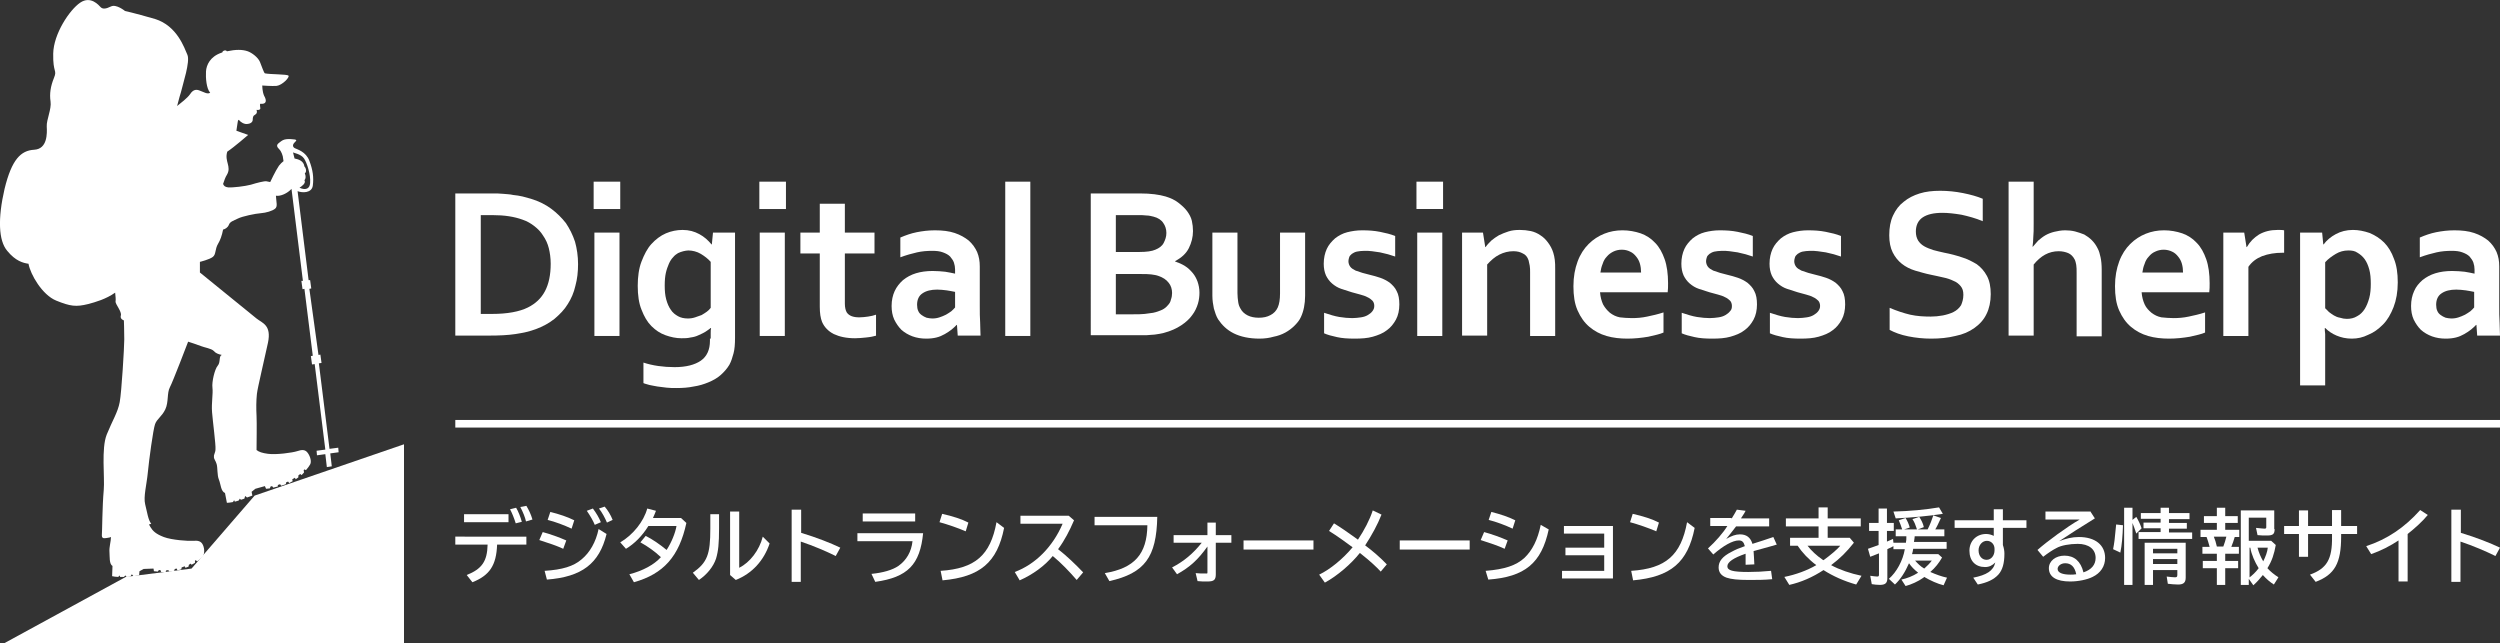 <?xml version="1.0" encoding="utf-8"?>
<!-- Generator: Adobe Illustrator 22.0.0, SVG Export Plug-In . SVG Version: 6.00 Build 0)  -->
<svg version="1.1" id="レイヤー_1" xmlns="http://www.w3.org/2000/svg" xmlns:xlink="http://www.w3.org/1999/xlink" x="0px"
	 y="0px" viewBox="0 0 657.8 169.2" style="enable-background:new 0 0 657.8 169.2;" xml:space="preserve">
<rect x="0" y="0" width="657.8" height="169.2" fill="#333333" stroke="none"/>
<style type="text/css">
	.st0{fill:#FFFFFF;}
	.st1{display:none;fill:none;stroke:#000000;stroke-width:0.25;stroke-miterlimit:10;}
</style>
<g>
	<g>
		<g>
			<path class="st0" d="M119.8,88.4V50.9h9.9c0.9,0,1.8,0,2.7,0.1c0.9,0.1,1.8,0.1,2.6,0.3c0.9,0.1,1.7,0.2,2.5,0.4
				c0.8,0.2,1.5,0.4,2.2,0.6c2,0.6,3.8,1.5,5.3,2.6c1.5,1.1,2.8,2.4,3.9,3.8c1,1.5,1.8,3.1,2.4,4.9c0.5,1.8,0.8,3.8,0.8,5.9
				c0,2-0.2,3.9-0.7,5.7c-0.4,1.8-1.1,3.4-2,4.8c-0.9,1.5-2.1,2.7-3.5,3.9c-1.4,1.1-3,2-4.9,2.7c-1.6,0.6-3.4,1-5.4,1.3
				c-2,0.3-4.3,0.4-6.8,0.4H119.8z M129.5,82.6c4,0,7.2-0.6,9.4-1.7c2-1,3.5-2.4,4.5-4.3c1-1.9,1.5-4.3,1.5-7.2
				c0-1.5-0.2-2.9-0.5-4.1c-0.3-1.2-0.8-2.3-1.5-3.3c-0.6-1-1.4-1.8-2.3-2.5c-0.9-0.7-1.9-1.3-3.1-1.7c-1.1-0.4-2.3-0.7-3.6-0.9
				c-1.3-0.2-2.8-0.3-4.4-0.3h-3v26H129.5z"/>
			<path class="st0" d="M156.2,47.8h7V55h-7V47.8z M156.4,61.2h6.6v27.2h-6.6V61.2z"/>
			<path class="st0" d="M187,89.1c0-0.4,0-0.8,0-1.4c0-0.6,0-1,0.1-1.4H187c-0.4,0.3-0.9,0.7-1.4,1c-0.5,0.3-1.1,0.6-1.8,0.9
				c-0.6,0.3-1.3,0.5-2.1,0.6c-0.8,0.2-1.6,0.2-2.4,0.2c-1.4,0-2.8-0.3-4.2-0.8c-1.4-0.5-2.6-1.3-3.7-2.4c-1.1-1.1-1.9-2.5-2.6-4.3
				c-0.7-1.7-1-3.8-1-6.3c0-2.4,0.3-4.6,1-6.4c0.7-1.8,1.5-3.4,2.6-4.6c1.1-1.2,2.4-2.2,3.8-2.8c1.4-0.6,2.9-0.9,4.4-0.9
				c1.7,0,3.1,0.4,4.4,1.1c1.3,0.7,2.3,1.6,3.2,2.7h0.1l0.3-3.1h5.8v27.7c0,1.6-0.1,3-0.4,4.1c-0.3,1.1-0.6,2.1-1.1,3
				c-0.6,1-1.4,1.9-2.3,2.7c-0.9,0.8-2,1.4-3.2,1.9c-1.2,0.5-2.5,0.9-3.9,1.1c-1.4,0.3-2.9,0.4-4.5,0.4c-0.9,0-1.8,0-2.6-0.1
				c-0.9-0.1-1.7-0.2-2.4-0.3c-0.8-0.1-1.4-0.3-2.1-0.4c-0.6-0.2-1.2-0.3-1.6-0.5v-5.4c1.2,0.4,2.5,0.7,3.9,0.9
				c1.4,0.2,2.8,0.3,4.3,0.3c3,0,5.3-0.6,6.9-1.7c1.6-1.1,2.4-2.9,2.4-5.2V89.1z M181,83.8c0.7,0,1.3-0.1,1.9-0.3
				c0.6-0.2,1.1-0.4,1.7-0.6c0.5-0.3,1-0.6,1.4-0.9c0.4-0.3,0.7-0.6,1-1V68.9c-0.7-0.8-1.6-1.5-2.6-2.1c-1-0.6-2.2-0.9-3.3-0.9
				c-0.4,0-0.8,0.1-1.3,0.2c-0.5,0.1-0.9,0.3-1.4,0.5c-0.5,0.3-0.9,0.6-1.3,1.1c-0.4,0.4-0.8,1-1.1,1.7c-0.3,0.7-0.6,1.5-0.8,2.4
				c-0.2,0.9-0.3,2-0.3,3.3c0,1.4,0.1,2.6,0.4,3.7c0.3,1.1,0.7,2,1.2,2.7c0.5,0.8,1.2,1.3,1.9,1.7C179.1,83.6,180,83.8,181,83.8z"/>
			<path class="st0" d="M199.8,47.8h7V55h-7V47.8z M199.9,61.2h6.6v27.2h-6.6V61.2z"/>
			<path class="st0" d="M230.6,88.3c-0.7,0.2-1.6,0.4-2.7,0.5c-1,0.1-2,0.2-2.9,0.2c-2.3,0-4.1-0.4-5.6-1.1
				c-1.4-0.7-2.5-1.8-3.1-3.2c-0.4-1-0.6-2.3-0.6-4V66.7h-5.1v-5.5h5.1v-7.6h6.6v7.6h7.8v5.5h-7.8v13.2c0,1,0.2,1.8,0.5,2.3
				c0.6,0.9,1.7,1.3,3.3,1.3c0.8,0,1.5-0.1,2.3-0.2c0.8-0.1,1.5-0.3,2.1-0.5V88.3z"/>
			<path class="st0" d="M251.8,85.5h-0.1c-0.4,0.4-0.8,0.8-1.3,1.2c-0.5,0.4-1.1,0.8-1.8,1.2c-0.7,0.4-1.4,0.7-2.2,0.9
				c-0.8,0.2-1.7,0.3-2.7,0.3c-1.3,0-2.5-0.2-3.6-0.6c-1.1-0.4-2.1-1-2.9-1.7c-0.8-0.8-1.4-1.7-1.9-2.7c-0.5-1.1-0.7-2.3-0.7-3.6
				c0-1.5,0.3-2.8,0.8-3.9s1.3-2.1,2.2-2.9c1-0.8,2.1-1.4,3.4-1.8c1.3-0.4,2.8-0.6,4.4-0.6c1.2,0,2.3,0.1,3.3,0.2
				c1,0.2,1.9,0.3,2.6,0.5v-1.1c0-0.6-0.1-1.2-0.3-1.8c-0.2-0.6-0.6-1.1-1-1.6c-0.5-0.5-1.1-0.8-1.9-1.1c-0.8-0.3-1.7-0.4-2.8-0.4
				c-1.3,0-2.7,0.1-4,0.4c-1.3,0.3-2.8,0.7-4.4,1.3v-5.2c1.4-0.6,2.8-1.1,4.3-1.4c1.5-0.3,3.1-0.5,4.8-0.5c2,0,3.7,0.2,5.2,0.7
				c1.5,0.5,2.7,1.2,3.7,2c1,0.9,1.7,1.9,2.2,3c0.5,1.2,0.7,2.4,0.7,3.8v10.2c0,1.8,0,3.3,0.1,4.6c0,1.3,0.1,2.4,0.1,3.4h-6
				L251.8,85.5z M251.3,76.8c-0.6-0.1-1.4-0.3-2.2-0.4c-0.8-0.1-1.7-0.2-2.5-0.2c-1.6,0-2.9,0.3-3.9,1c-0.9,0.6-1.4,1.6-1.4,3
				c0,0.6,0.1,1.2,0.3,1.6c0.2,0.5,0.5,0.8,0.9,1.1c0.4,0.3,0.8,0.5,1.3,0.7c0.5,0.1,1,0.2,1.5,0.2c0.7,0,1.3-0.1,1.9-0.3
				c0.6-0.2,1.1-0.4,1.7-0.7c0.5-0.3,1-0.6,1.4-0.9c0.4-0.3,0.7-0.7,1-1V76.8z"/>
			<path class="st0" d="M264.5,88.4V47.8h6.6v40.6H264.5z"/>
			<path class="st0" d="M313.9,60.8c0,1.6-0.4,3.1-1.1,4.5c-0.7,1.4-1.9,2.5-3.6,3.4v0.1c0.9,0.3,1.8,0.7,2.6,1.2
				c0.8,0.5,1.4,1.1,2,1.8c0.6,0.7,1,1.5,1.3,2.3c0.3,0.9,0.5,1.8,0.5,2.9c0,0.9-0.1,1.9-0.4,2.9s-0.8,2.1-1.5,3
				c-0.7,1-1.7,1.9-2.9,2.7c-1.2,0.8-2.7,1.5-4.6,2c-0.5,0.1-1,0.2-1.5,0.3c-0.6,0.1-1.2,0.2-1.8,0.2c-0.7,0.1-1.4,0.1-2.2,0.1
				c-0.8,0-1.7,0-2.8,0h-10.9V50.9h13c2.8,0,5,0.3,6.7,0.8c1.3,0.4,2.4,0.9,3.3,1.6c0.9,0.7,1.7,1.4,2.3,2.2
				c0.6,0.8,1.1,1.7,1.3,2.6C313.8,59,313.9,59.9,313.9,60.8z M299.8,66.3c1.9,0,3.3-0.2,4.2-0.6c1-0.4,1.8-1,2.2-1.8
				c0.4-0.8,0.7-1.6,0.7-2.6c0-1-0.3-1.9-0.8-2.6c-0.5-0.8-1.4-1.4-2.6-1.7c-0.5-0.1-1.1-0.3-1.8-0.3c-0.7-0.1-1.5-0.1-2.5-0.1h-5.6
				v9.7H299.8z M293.6,72.1v10.6h4.5c1.2,0,2.2,0,3.1-0.1c0.9-0.1,1.6-0.2,2.2-0.3c1-0.2,1.7-0.5,2.4-0.8c0.6-0.3,1.1-0.7,1.5-1.2
				c0.4-0.4,0.7-0.9,0.8-1.5c0.2-0.5,0.3-1.1,0.3-1.7c0-1-0.3-2-0.9-2.7c-0.6-0.8-1.5-1.4-2.7-1.8c-0.5-0.2-1.2-0.3-1.9-0.4
				c-0.7-0.1-1.7-0.1-2.8-0.1H293.6z"/>
			<path class="st0" d="M331.4,89.1c-2.7,0-5-0.5-6.8-1.4c-1.8-0.9-3.1-2.2-4.1-3.7c-0.5-0.8-0.8-1.8-1.1-2.8
				c-0.2-1-0.4-2.1-0.4-3.4V61.2h6.6v15.9c0,0.9,0.1,1.7,0.2,2.4c0.1,0.7,0.3,1.2,0.6,1.7c0.4,0.8,1.1,1.4,1.9,1.8
				c0.8,0.4,1.8,0.6,2.9,0.6c1.2,0,2.2-0.2,3.1-0.7c0.8-0.4,1.5-1.1,1.9-2c0.4-0.9,0.6-2.1,0.6-3.7v-16h6.6v16.6
				c0,2.2-0.4,4.1-1.1,5.6c-0.4,0.9-1,1.6-1.7,2.3c-0.7,0.7-1.5,1.3-2.4,1.8c-0.9,0.5-2,0.9-3.1,1.1
				C334.1,88.9,332.8,89.1,331.4,89.1z"/>
			<path class="st0" d="M361.6,80.5c0-0.6-0.2-1.1-0.5-1.4s-0.8-0.7-1.3-0.9c-0.5-0.3-1.2-0.5-1.9-0.7c-0.7-0.2-1.4-0.4-2.2-0.6
				c-1-0.3-1.9-0.6-2.8-0.9c-0.9-0.3-1.7-0.8-2.4-1.4c-0.7-0.6-1.2-1.3-1.6-2.1c-0.4-0.9-0.6-1.9-0.6-3.1c0-1.5,0.3-2.8,0.8-3.9
				c0.5-1.1,1.3-2,2.2-2.8c0.9-0.7,2-1.3,3.2-1.6s2.5-0.5,3.9-0.5c1.7,0,3.2,0.1,4.7,0.4c1.5,0.3,2.8,0.6,4,1.1v5.4
				c-0.6-0.2-1.3-0.4-1.9-0.6c-0.7-0.2-1.4-0.3-2.1-0.5c-0.7-0.1-1.4-0.2-2.1-0.3c-0.7-0.1-1.3-0.1-2-0.1c-0.8,0-1.4,0.1-2,0.2
				c-0.5,0.1-1,0.4-1.3,0.6c-0.3,0.3-0.6,0.5-0.7,0.9c-0.1,0.3-0.2,0.7-0.2,1c0,0.6,0.2,1.1,0.5,1.5c0.3,0.4,0.8,0.7,1.4,1
				c0.6,0.2,1.2,0.4,1.8,0.6c0.6,0.2,1.3,0.3,1.9,0.5c0.9,0.2,1.9,0.5,2.8,0.8c0.9,0.3,1.8,0.8,2.5,1.3c0.7,0.6,1.4,1.3,1.8,2.2
				c0.5,0.9,0.7,2.1,0.7,3.5c0,1.5-0.3,2.9-0.9,4c-0.6,1.1-1.4,2.1-2.4,2.8c-1,0.8-2.3,1.3-3.7,1.7c-1.4,0.4-3,0.5-4.8,0.5
				c-1.7,0-3.3-0.1-4.6-0.4c-1.4-0.3-2.5-0.6-3.4-1v-5.4c1.5,0.5,2.8,0.9,4,1.1c1.2,0.2,2.4,0.3,3.4,0.3c0.8,0,1.6-0.1,2.3-0.2
				c0.7-0.1,1.3-0.3,1.8-0.6c0.5-0.3,0.9-0.6,1.2-1C361.4,81.5,361.6,81.1,361.6,80.5z"/>
			<path class="st0" d="M372.7,47.8h7V55h-7V47.8z M372.9,61.2h6.6v27.2h-6.6V61.2z"/>
			<path class="st0" d="M390.8,65h0.1c0.4-0.6,0.9-1.1,1.5-1.7c0.6-0.5,1.3-1,2-1.4c0.8-0.4,1.6-0.7,2.5-1c0.9-0.3,1.9-0.4,3-0.4
				c1,0,1.9,0.1,2.9,0.3c0.9,0.2,1.8,0.6,2.5,1.1c0.8,0.5,1.4,1.1,2,1.9c0.6,0.8,1.1,1.7,1.4,2.7c0.2,0.6,0.3,1.2,0.4,1.9
				c0.1,0.7,0.1,1.5,0.1,2.4v17.6h-6.6V71.8c0-0.7,0-1.4-0.1-1.9c-0.1-0.5-0.2-1-0.3-1.4c-0.3-0.9-0.8-1.5-1.5-1.8
				c-0.7-0.4-1.5-0.6-2.5-0.6c-1.3,0-2.5,0.3-3.7,0.9c-1.2,0.6-2.2,1.5-3.2,2.6v18.7h-6.6V61.2h5.5L390.8,65z"/>
			<path class="st0" d="M429.4,83.7c1.3,0,2.6-0.1,4-0.4c1.4-0.3,2.8-0.6,4.3-1.1v5.3c-0.9,0.4-2.2,0.7-4,1.1
				c-1.8,0.3-3.6,0.5-5.5,0.5c-1.9,0-3.8-0.2-5.5-0.7c-1.7-0.5-3.2-1.3-4.5-2.4c-1.3-1.1-2.3-2.5-3.1-4.3c-0.8-1.8-1.1-3.9-1.1-6.4
				c0-2.5,0.4-4.6,1.1-6.5c0.7-1.9,1.7-3.4,2.9-4.6c1.2-1.2,2.6-2.1,4.1-2.7s3.1-0.9,4.8-0.9c1.7,0,3.3,0.3,4.8,0.8
				c1.4,0.5,2.7,1.3,3.8,2.5c1.1,1.1,1.9,2.6,2.5,4.3s0.9,3.9,0.9,6.3c0,0.9,0,1.7-0.1,2.4h-17.8c0.1,1.3,0.4,2.3,0.8,3.2
				c0.5,0.9,1.1,1.6,1.8,2.2c0.8,0.6,1.6,1,2.6,1.2C427.1,83.6,428.2,83.7,429.4,83.7z M426.7,65.7c-0.8,0-1.6,0.2-2.2,0.5
				s-1.2,0.7-1.7,1.3c-0.5,0.5-0.9,1.2-1.1,1.9c-0.3,0.7-0.5,1.5-0.6,2.3h10.7c0-0.8-0.1-1.6-0.3-2.3c-0.2-0.7-0.5-1.3-1-1.9
				c-0.4-0.5-0.9-1-1.6-1.3C428.3,65.9,427.6,65.7,426.7,65.7z"/>
			<path class="st0" d="M455.7,80.5c0-0.6-0.2-1.1-0.5-1.4s-0.8-0.7-1.3-0.9c-0.5-0.3-1.2-0.5-1.9-0.7c-0.7-0.2-1.4-0.4-2.2-0.6
				c-1-0.3-1.9-0.6-2.8-0.9c-0.9-0.3-1.7-0.8-2.4-1.4c-0.7-0.6-1.2-1.3-1.6-2.1c-0.4-0.9-0.6-1.9-0.6-3.1c0-1.5,0.3-2.8,0.8-3.9
				c0.5-1.1,1.3-2,2.2-2.8c0.9-0.7,2-1.3,3.2-1.6s2.5-0.5,3.9-0.5c1.7,0,3.2,0.1,4.7,0.4c1.5,0.3,2.8,0.6,4,1.1v5.4
				c-0.6-0.2-1.3-0.4-1.9-0.6c-0.7-0.2-1.4-0.3-2.1-0.5c-0.7-0.1-1.4-0.2-2.1-0.3c-0.7-0.1-1.3-0.1-2-0.1c-0.8,0-1.4,0.1-2,0.2
				c-0.5,0.1-1,0.4-1.3,0.6c-0.3,0.3-0.6,0.5-0.7,0.9c-0.1,0.3-0.2,0.7-0.2,1c0,0.6,0.2,1.1,0.5,1.5c0.3,0.4,0.8,0.7,1.4,1
				c0.6,0.2,1.2,0.4,1.8,0.6c0.6,0.2,1.3,0.3,1.9,0.5c0.9,0.2,1.9,0.5,2.8,0.8c0.9,0.3,1.8,0.8,2.5,1.3c0.7,0.6,1.4,1.3,1.8,2.2
				c0.5,0.9,0.7,2.1,0.7,3.5c0,1.5-0.3,2.9-0.9,4c-0.6,1.1-1.4,2.1-2.4,2.8c-1,0.8-2.3,1.3-3.7,1.7c-1.4,0.4-3,0.5-4.8,0.5
				c-1.7,0-3.3-0.1-4.6-0.4c-1.4-0.3-2.5-0.6-3.4-1v-5.4c1.5,0.5,2.8,0.9,4,1.1c1.2,0.2,2.4,0.3,3.4,0.3c0.8,0,1.6-0.1,2.3-0.2
				c0.7-0.1,1.3-0.3,1.8-0.6c0.5-0.3,0.9-0.6,1.2-1C455.6,81.5,455.7,81.1,455.7,80.5z"/>
			<path class="st0" d="M478.9,80.5c0-0.6-0.2-1.1-0.5-1.4s-0.8-0.7-1.3-0.9c-0.5-0.3-1.2-0.5-1.9-0.7c-0.7-0.2-1.4-0.4-2.2-0.6
				c-1-0.3-1.9-0.6-2.8-0.9c-0.9-0.3-1.7-0.8-2.4-1.4c-0.7-0.6-1.2-1.3-1.6-2.1c-0.4-0.9-0.6-1.9-0.6-3.1c0-1.5,0.3-2.8,0.8-3.9
				c0.5-1.1,1.3-2,2.2-2.8c0.9-0.7,2-1.3,3.2-1.6s2.5-0.5,3.9-0.5c1.7,0,3.2,0.1,4.7,0.4c1.5,0.3,2.8,0.6,4,1.1v5.4
				c-0.6-0.2-1.3-0.4-1.9-0.6c-0.7-0.2-1.4-0.3-2.1-0.5c-0.7-0.1-1.4-0.2-2.1-0.3c-0.7-0.1-1.3-0.1-2-0.1c-0.8,0-1.4,0.1-2,0.2
				c-0.5,0.1-1,0.4-1.3,0.6c-0.3,0.3-0.6,0.5-0.7,0.9c-0.1,0.3-0.2,0.7-0.2,1c0,0.6,0.2,1.1,0.5,1.5c0.3,0.4,0.8,0.7,1.4,1
				c0.6,0.2,1.2,0.4,1.8,0.6c0.6,0.2,1.3,0.3,1.9,0.5c0.9,0.2,1.9,0.5,2.8,0.8c0.9,0.3,1.8,0.8,2.5,1.3c0.7,0.6,1.4,1.3,1.8,2.2
				c0.5,0.9,0.7,2.1,0.7,3.5c0,1.5-0.3,2.9-0.9,4c-0.6,1.1-1.4,2.1-2.4,2.8c-1,0.8-2.3,1.3-3.7,1.7c-1.4,0.4-3,0.5-4.8,0.5
				c-1.7,0-3.3-0.1-4.6-0.4c-1.4-0.3-2.5-0.6-3.4-1v-5.4c1.5,0.5,2.8,0.9,4,1.1c1.2,0.2,2.4,0.3,3.4,0.3c0.8,0,1.6-0.1,2.3-0.2
				c0.7-0.1,1.3-0.3,1.8-0.6c0.5-0.3,0.9-0.6,1.2-1C478.7,81.5,478.9,81.1,478.9,80.5z"/>
			<path class="st0" d="M516.6,77.6c0-1-0.2-1.7-0.7-2.3c-0.5-0.6-1.1-1.1-1.9-1.4c-0.8-0.4-1.7-0.7-2.7-0.9c-1-0.2-2.1-0.5-3.2-0.7
				c-1.5-0.3-2.8-0.7-4.2-1.1c-1.3-0.4-2.5-1-3.5-1.8c-1-0.8-1.8-1.8-2.4-3c-0.6-1.2-0.9-2.7-0.9-4.5c0-2,0.3-3.7,1-5.2
				c0.7-1.5,1.6-2.7,2.8-3.6c1.2-1,2.6-1.7,4.2-2.2c1.6-0.5,3.4-0.7,5.4-0.7c2,0,4,0.2,6,0.6c2,0.4,3.8,0.9,5.2,1.5v5.9
				c-1.9-0.8-3.8-1.3-5.6-1.7c-1.8-0.3-3.5-0.5-5-0.5c-2.3,0-4,0.4-5.2,1.2c-1.2,0.8-1.8,2.1-1.8,3.7c0,1,0.2,1.7,0.6,2.4
				c0.4,0.6,0.9,1.1,1.6,1.5c0.7,0.4,1.5,0.7,2.4,1c0.9,0.2,1.8,0.5,2.9,0.7c1.6,0.3,3.1,0.7,4.6,1.2c1.4,0.4,2.7,1.1,3.9,1.8
				c1.1,0.8,2,1.8,2.7,3.1c0.7,1.3,1,2.9,1,4.8c0,2-0.4,3.8-1.1,5.2c-0.7,1.5-1.8,2.7-3.2,3.7c-1.4,1-3,1.7-5,2.1
				c-2,0.5-4.1,0.7-6.4,0.7c-2,0-4-0.2-6-0.6c-2-0.4-3.6-1-4.9-1.7V81c1.9,0.8,3.7,1.4,5.4,1.8c1.8,0.4,3.6,0.5,5.4,0.5
				c1.1,0,2.1-0.1,3.2-0.3c1-0.2,2-0.5,2.8-0.9c0.8-0.4,1.5-1,2-1.8C516.3,79.6,516.6,78.7,516.6,77.6z"/>
			<path class="st0" d="M535.1,58.9c0,1.4,0,2.6-0.1,3.5c0,0.9-0.1,1.7-0.2,2.5h0.1c0.4-0.5,0.9-1,1.4-1.6c0.6-0.5,1.2-1,1.9-1.4
				c0.7-0.4,1.5-0.7,2.3-0.9c0.9-0.2,1.8-0.4,2.9-0.4c0.9,0,1.8,0.1,2.6,0.3c0.8,0.2,1.6,0.5,2.4,0.8c0.7,0.4,1.4,0.9,2,1.5
				c0.6,0.6,1.1,1.3,1.5,2.1c0.4,0.7,0.6,1.5,0.8,2.4c0.2,0.9,0.3,2,0.3,3.3v17.5h-6.6V71.8c0-0.8,0-1.5-0.1-2.1
				c-0.1-0.5-0.2-1-0.4-1.4c-0.4-0.8-1-1.4-1.7-1.7c-0.7-0.3-1.6-0.5-2.5-0.5c-1.3,0-2.5,0.3-3.6,0.9c-1.1,0.6-2.1,1.5-3,2.6v18.7
				h-6.6V47.8h6.6V58.9z"/>
			<path class="st0" d="M571.9,83.7c1.3,0,2.6-0.1,4-0.4c1.4-0.3,2.8-0.6,4.3-1.1v5.3c-0.9,0.4-2.2,0.7-4,1.1
				c-1.8,0.3-3.6,0.5-5.5,0.5c-1.9,0-3.8-0.2-5.5-0.7c-1.7-0.5-3.2-1.3-4.5-2.4c-1.3-1.1-2.3-2.5-3.1-4.3c-0.8-1.8-1.1-3.9-1.1-6.4
				c0-2.5,0.4-4.6,1.1-6.5c0.7-1.9,1.7-3.4,2.9-4.6c1.2-1.2,2.6-2.1,4.1-2.7c1.5-0.6,3.1-0.9,4.8-0.9c1.7,0,3.3,0.3,4.8,0.8
				c1.4,0.5,2.7,1.3,3.8,2.5c1.1,1.1,1.9,2.6,2.5,4.3s0.9,3.9,0.9,6.3c0,0.9,0,1.7-0.1,2.4h-17.8c0.1,1.3,0.4,2.3,0.8,3.2
				s1.1,1.6,1.8,2.2c0.8,0.6,1.6,1,2.6,1.2C569.7,83.6,570.8,83.7,571.9,83.7z M569.3,65.7c-0.8,0-1.6,0.2-2.2,0.5
				c-0.7,0.3-1.2,0.7-1.7,1.3c-0.5,0.5-0.9,1.2-1.1,1.9c-0.3,0.7-0.5,1.5-0.6,2.3h10.7c0-0.8-0.1-1.6-0.3-2.3
				c-0.2-0.7-0.5-1.3-1-1.9c-0.4-0.5-0.9-1-1.6-1.3C570.9,65.9,570.1,65.7,569.3,65.7z"/>
			<path class="st0" d="M601.2,66.5h-0.6c-2,0-3.8,0.3-5.4,0.9c-1.5,0.6-2.7,1.5-3.6,2.8v18.2h-6.6V61.2h5.5l0.6,3.8h0.1
				c0.8-1.4,1.9-2.5,3.2-3.3c1.4-0.8,3-1.2,4.9-1.2c0.7,0,1.3,0,1.7,0.1V66.5z"/>
			<path class="st0" d="M618.8,89.1c-1.5,0-2.8-0.3-4-0.8c-1.2-0.5-2.2-1.2-3-2h-0.1c0,0.4,0,0.9,0.1,1.6c0,0.7,0,1.4,0,2.2v11.3
				h-6.6V61.2h5.8l0.3,3.1h0.1c0.8-1.1,1.9-2,3.2-2.7c1.3-0.7,2.8-1.1,4.5-1.1c1.5,0,2.9,0.3,4.4,0.8c1.4,0.6,2.7,1.4,3.8,2.5
				c1.1,1.1,2,2.6,2.6,4.3c0.7,1.7,1,3.8,1,6.2c0,2.5-0.4,4.7-1.1,6.5c-0.7,1.8-1.6,3.4-2.8,4.6c-1.2,1.2-2.4,2.1-3.9,2.7
				C621.7,88.8,620.3,89.1,618.8,89.1z M617.9,65.9c-1.2,0-2.3,0.3-3.3,0.9c-1,0.6-2,1.3-2.8,2.2v12.1c0.3,0.3,0.6,0.6,1,1
				c0.4,0.3,0.8,0.6,1.3,0.9c0.5,0.3,1,0.5,1.6,0.6c0.6,0.2,1.2,0.3,1.8,0.3c1,0,1.9-0.2,2.7-0.7c0.8-0.4,1.5-1.1,2-1.9
				c0.5-0.8,0.9-1.8,1.2-2.9c0.3-1.1,0.4-2.4,0.4-3.7c0-1.5-0.1-2.7-0.4-3.8c-0.3-1.1-0.7-2-1.2-2.7c-0.5-0.7-1.2-1.3-1.9-1.7
				C619.6,66,618.8,65.9,617.9,65.9z"/>
			<path class="st0" d="M651.6,85.5h-0.1c-0.4,0.4-0.8,0.8-1.3,1.2c-0.5,0.4-1.1,0.8-1.8,1.2c-0.7,0.4-1.4,0.7-2.2,0.9
				c-0.8,0.2-1.7,0.3-2.7,0.3c-1.3,0-2.5-0.2-3.6-0.6c-1.1-0.4-2.1-1-2.9-1.7c-0.8-0.8-1.4-1.7-1.9-2.7c-0.5-1.1-0.7-2.3-0.7-3.6
				c0-1.5,0.3-2.8,0.8-3.9c0.5-1.2,1.3-2.1,2.2-2.9c1-0.8,2.1-1.4,3.4-1.8c1.3-0.4,2.8-0.6,4.4-0.6c1.2,0,2.3,0.1,3.3,0.2
				c1,0.2,1.9,0.3,2.6,0.5v-1.1c0-0.6-0.1-1.2-0.3-1.8c-0.2-0.6-0.6-1.1-1-1.6c-0.5-0.5-1.1-0.8-1.9-1.1c-0.8-0.3-1.7-0.4-2.8-0.4
				c-1.3,0-2.7,0.1-4,0.4c-1.3,0.3-2.8,0.7-4.4,1.3v-5.2c1.4-0.6,2.8-1.1,4.3-1.4c1.5-0.3,3.1-0.5,4.8-0.5c2,0,3.7,0.2,5.2,0.7
				c1.5,0.5,2.7,1.2,3.7,2c1,0.9,1.7,1.9,2.2,3c0.5,1.2,0.7,2.4,0.7,3.8v10.2c0,1.8,0,3.3,0.1,4.6c0,1.3,0.1,2.4,0.1,3.4h-6
				L651.6,85.5z M651,76.8c-0.6-0.1-1.4-0.3-2.2-0.4c-0.8-0.1-1.7-0.2-2.5-0.2c-1.6,0-2.9,0.3-3.9,1c-0.9,0.6-1.4,1.6-1.4,3
				c0,0.6,0.1,1.2,0.3,1.6c0.2,0.5,0.5,0.8,0.9,1.1c0.4,0.3,0.8,0.5,1.3,0.7c0.5,0.1,1,0.2,1.5,0.2c0.7,0,1.3-0.1,1.9-0.3
				c0.6-0.2,1.1-0.4,1.7-0.7c0.5-0.3,1-0.6,1.4-0.9c0.4-0.3,0.7-0.7,1-1V76.8z"/>
		</g>
	</g>
	<g>
		<g>
			<path class="st0" d="M138.5,141.2v2.1h-7.7c-0.2,5.5-2,8.1-6.5,9.9l-1.5-1.9c4-1.6,5.4-3.6,5.5-8h-8.5v-2.1H138.5z M133.8,135.3
				v2.1h-11.7v-2.1H133.8z M135.7,137.7c-0.4-1.3-1-2.8-1.5-3.7l1.6-0.4c0.5,0.8,1.2,2.5,1.5,3.7L135.7,137.7z M138.4,137.2
				c-0.2-1-0.8-2.5-1.5-3.8l1.6-0.3c0.6,1,1.2,2.2,1.6,3.6L138.4,137.2z"/>
			<path class="st0" d="M148.2,144.4c-1.7-0.8-3.8-1.5-6.3-2.3l0.9-2.1c1.9,0.5,4.4,1.4,6.2,2.2L148.2,144.4z M143.3,150.2
				c4.7-0.3,7.6-1.2,9.7-3c2.2-1.8,3.8-4.6,4.5-8l2.1,1.3c-1.9,7.8-6.5,11.3-15.7,12L143.3,150.2z M150.4,139.1
				c-1.9-0.9-4.3-1.8-6.3-2.3l0.7-2.1c2.4,0.6,4.5,1.3,6.3,2.2L150.4,139.1z M156.5,138.1c-0.4-1-1.2-2.4-2.1-3.7l1.6-0.6
				c0.9,1.2,1.6,2.4,2.1,3.6L156.5,138.1z M159.7,137.5c-0.5-1.2-1.3-2.7-2.1-3.7l1.5-0.5c0.8,0.9,1.6,2.2,2.1,3.5L159.7,137.5z"/>
			<path class="st0" d="M180.6,137.6c-1.9,8.8-6,13.4-13.8,15.6l-1.2-2.1c3.5-0.9,6.5-2.5,8.3-4.5c-1.6-1.5-3.4-2.8-5.4-3.9l1.4-1.7
				c1.8,0.9,3.8,2.3,5.5,3.7c1.3-2,2.3-4.5,2.6-6.3h-7.4c-1.6,2.6-3.7,4.7-5.9,6l-1.5-1.7c3.3-1.9,6.2-5.5,7.1-8.9l2.3,0.6
				c-0.2,0.6-0.5,1.2-0.8,1.9h7.4L180.6,137.6z"/>
			<path class="st0" d="M189.2,135.2v3.8c0,4-0.2,6-0.8,8c-0.7,2.1-2.4,4.2-4.5,5.6l-1.6-1.9c3.8-2.7,4.6-4.8,4.6-11.6v-3.8H189.2z
				 M194.5,134.6v14.8c2.8-1.4,5.3-4.6,6.2-8.2l1.8,1.8c-1.5,4.5-4.6,7.9-8.9,9.6l-1.5-1.3v-16.7H194.5z"/>
			<path class="st0" d="M210.8,134.2v6c4,1.2,7.8,2.7,10.3,3.9l-1.2,2.2c-2.4-1.2-5.9-2.7-9.2-3.8v10.6h-2.4v-19H210.8z"/>
			<path class="st0" d="M242.9,140.2c-0.8,8.4-4.1,11.7-12.6,12.9l-1-2.1c3-0.3,5.5-1,7.1-2.1c2.1-1.5,3.4-3.7,3.7-6.5h-14.5v-2.1
				H242.9z M240.8,135.1v2.1H227v-2.1H240.8z"/>
			<path class="st0" d="M254.1,139.8c-2.1-0.9-4.7-1.8-6.9-2.4l0.7-2.2c2.7,0.6,5.2,1.4,6.9,2.3L254.1,139.8z M247.5,150.2
				c9.1-0.6,13.1-4.1,14.7-12.8l2,1.5c-1.8,9.1-6.3,12.9-16.2,13.8L247.5,150.2z"/>
			<path class="st0" d="M281.2,135.7l1.4,1.2c-1.2,2.8-2.5,5.3-4.2,7.6c2.2,1.7,4.6,4,6.6,6.1l-1.7,2c-2-2.3-4.1-4.5-6.3-6.3
				c-2.1,2.6-5.3,4.9-8.7,6.4l-1.3-2.2c5.4-2,10-6.6,12.6-12.7h-11.1v-2.1H281.2z"/>
			<path class="st0" d="M304.5,136c-0.2,10.6-3.3,14.8-12.6,16.9l-1.2-2.1c7.8-1.3,11.1-5,11.2-12.6H288V136H304.5z"/>
			<path class="st0" d="M319.9,137.5v3.3h4.1v2h-4.1v8.3c0,1.5-0.5,1.9-2.2,1.9c-1,0-1.8,0-2.6-0.1l-0.5-2.1
				c0.9,0.1,1.6,0.1,2.8,0.1c0.3,0,0.3,0,0.3-0.4v-6.7c-2.5,3.5-4.6,5.4-8,7.3l-1.3-1.8c3.1-1.6,5.6-3.7,7.8-6.5h-7.4v-2h8.9v-3.3
				H319.9z"/>
			<path class="st0" d="M345.6,142.2v2.4h-18.4v-2.4H345.6z"/>
			<path class="st0" d="M351,137.7c1.8,1.1,3.4,2.2,5.9,4l0.4,0.3c1.6-2.4,3.1-5.2,3.9-7.7l2.3,1.1c-1,2.6-2.6,5.5-4.3,8.1
				c1.9,1.4,4.1,3.3,5.7,5l-1.6,1.9c-1.1-1.2-2.7-2.7-5.1-4.6l-0.4-0.3c-2.3,2.9-5.9,6-9.2,7.8l-1.5-2.1c2.9-1.4,6.2-4.1,8.8-7.2
				c-1.9-1.4-4.1-3-6.2-4.3L351,137.7z"/>
			<path class="st0" d="M386.7,142.2v2.4h-18.4v-2.4H386.7z"/>
			<path class="st0" d="M395.9,144.4c-1.7-0.8-3.8-1.5-6.3-2.3l0.9-2.1c1.9,0.5,4.4,1.4,6.2,2.2L395.9,144.4z M390.9,150.2
				c5-0.4,8-1.4,10.2-3.4c2.1-2,3.5-4.8,4.3-8.7l2.1,1.2c-1.9,8.9-6.3,12.5-15.9,13.2L390.9,150.2z M398,139.1
				c-1.9-0.9-4.3-1.8-6.3-2.3l0.7-2.1c2.4,0.6,4.5,1.3,6.3,2.2L398,139.1z"/>
			<path class="st0" d="M424.4,138.5v13.7H411v-2h11.1v-4.1h-10.2v-2h10.2v-3.7h-10.6v-2H424.4z"/>
			<path class="st0" d="M435.8,139.8c-2.1-0.9-4.7-1.8-6.9-2.4l0.7-2.2c2.7,0.6,5.2,1.4,6.9,2.3L435.8,139.8z M429.2,150.2
				c9.1-0.6,13.1-4.1,14.7-12.8l2,1.5c-1.8,9.1-6.3,12.9-16.2,13.8L429.2,150.2z"/>
			<path class="st0" d="M455.6,136.5c0.7-1.1,1-1.7,1.4-2.4l2.3,0.3c-0.3,0.6-0.3,0.6-1.1,1.8l-0.1,0.2h7.4v2.1h-8.7
				c-0.9,1.2-1.8,2.3-2.6,3.3c1.4-0.8,2.5-1.2,3.6-1.2c1.7,0,2.8,0.8,3.3,2.5c1.6-0.5,4.1-1.3,5.5-1.8l0.9,2l-0.4,0.1l-1,0.3
				c-1.9,0.5-3.5,1-4.7,1.3c0.1,1,0.1,1.9,0.2,3.5l-2.3,0.1c0-1.1,0-1.5,0-2.7v-0.2c-3.2,1.1-4.8,2.2-4.8,3.3c0,1.1,1.4,1.5,5.5,1.5
				c2,0,3.9-0.1,6-0.3l0.3,2.2c-2.2,0.2-3.9,0.2-6.2,0.2c-2.9,0-4.6-0.2-5.8-0.6c-1.4-0.5-2.1-1.4-2.1-2.7c0-1.6,1-2.9,3.4-4.1
				c1.1-0.6,1.8-0.9,3.5-1.5c-0.3-1.1-0.7-1.5-1.6-1.5c-1.6,0-4.1,1.4-6.7,3.7l-1.4-1.6c2-1.8,4-4.1,5.1-5.9H450v-2.1H455.6z"/>
			<path class="st0" d="M487.8,142.8c-2,2.5-3.6,4.1-6,5.9c2.2,1.2,5.1,2.2,8,2.8l-1.4,2.3c-3.2-0.9-6.1-2.2-8.6-3.8
				c-2.9,1.9-5.9,3.2-9,3.9l-1.3-2.1c3-0.6,6-1.7,8.4-3.1c-2-1.5-3.7-3.3-4.9-5.1h-2v-2.1h7.5v-3h-8.6v-2.1h8.6v-2.9h2.4v2.9h8.7
				v2.1h-8.7v3h5.8L487.8,142.8z M479.8,147.4c1.8-1.3,3.7-2.9,4.4-3.8h-8.6c1,1.3,2.4,2.6,4,3.7L479.8,147.4z"/>
			<path class="st0" d="M501.5,142.6c0.1-0.4,0.1-0.7,0.1-1.2l0-0.3h-2.8v-1.8h1.7c-0.3-0.9-0.6-1.8-0.9-2.4l1.8-0.6
				c0.5,0.8,0.8,1.5,1.1,2.5l-1.5,0.5h3.4c-0.4-1.2-0.7-2-1.2-2.7l1.8-0.6c0.5,0.8,1,1.7,1.2,2.7l-1.6,0.6h2.6
				c0.7-1.4,1.1-2.5,1.5-3.7l2,0.7c-0.7,1.5-1.1,2.4-1.5,3h2.4v1.8h-7.8c0,0.4-0.1,0.7-0.2,1.5h8.6v1.8h-8.8c0,0.3-0.2,1-0.3,1.4
				h6.9l1,0.9c-0.8,1.4-1.8,2.7-3.1,3.8c1.6,0.7,3,1.2,4.4,1.5l-0.9,2c-1.6-0.4-3.4-1.2-5.1-2.2l-0.1,0.1l-0.1,0.1
				c-1.4,1-3.2,1.8-4.7,2.2l-1.1-1.7c1.4-0.3,3-0.9,4.4-1.8c-1-0.8-1.8-1.6-2.4-2.5c-1,2.3-2.2,4.2-3.7,5.6l-1.6-1.5
				c2-1.7,3.7-4.8,4.2-7.8h-3v-0.8c-0.5,0.3-0.7,0.4-1.2,0.6l-0.4,0.2v7.6c0,1.3-0.5,1.8-2,1.8c-0.7,0-1.5-0.1-2.1-0.2l-0.4-2.2
				c0.8,0.1,1.4,0.2,1.8,0.2c0.4,0,0.5-0.1,0.5-0.5v-5.6c-0.8,0.3-1.6,0.6-2.3,0.9l-0.6-2.1c0.8-0.3,2.1-0.7,2.8-1v-3.7h-2.5v-2.1
				h2.5v-3.8h2.2v3.8h1.8v2.1h-1.8v2.8c0.4-0.2,0.8-0.3,1.6-0.7l0.1,1H501.5z M498.2,134.6c4.2-0.1,8.5-0.5,12-1.1l1,1.7
				c-3.8,0.6-8.4,1-12.4,1.2L498.2,134.6z M503.9,147.5c0.6,0.7,1.5,1.6,2.4,2.1c0.7-0.6,1.5-1.4,2-2.1H503.9z"/>
			<path class="st0" d="M527,134v2.9h6.2v2H527v4.5c0.3,0.9,0.4,1.6,0.4,2.3c0,2.5-0.5,4.3-1.6,5.5c-1.2,1.3-2.9,2.1-5.4,2.6
				l-1.2-1.8c3.5-0.7,5.3-1.8,5.8-4c-0.8,0.8-1.6,1.2-2.7,1.2c-2.5,0-4.1-1.6-4.1-4.3c0-2.6,1.9-4.4,4.4-4.4c0.7,0,1.4,0.2,2,0.5
				v-2.1h-10.3v-2h10.3V134H527z M524.8,144.4c0-1.2-0.9-2.1-2-2.1c-1.2,0-2.2,1.1-2.2,2.5c0,1.5,0.9,2.5,2.1,2.5
				c1.2,0,2.1-1.1,2.1-2.5V144.4z"/>
			<path class="st0" d="M550.1,134.7l1.1,1.7c-3.6,2.2-7,4.4-9.4,6c1.8-0.7,3.4-1.1,5.2-1.1c4.3,0,6.9,2.1,6.9,5.5
				c0,2.2-1.2,4-3.3,5c-1.4,0.7-3.7,1.2-5.9,1.2c-3.6,0-5.6-1.2-5.6-3.5c0-1.9,1.8-3.3,4.1-3.3c2.6,0,4.3,1.5,5,4.4
				c2.1-0.7,3.2-2,3.2-3.8c0-2.3-1.8-3.7-4.7-3.7c-2.1,0-4.4,0.4-5.6,1.1c-1,0.5-2.2,1.3-3.5,2.3l-1.5-1.8c2.6-2.3,7.8-6.1,11.1-8
				h-9v-2.1H550.1z M543.4,148.2c-1.1,0-2,0.7-2,1.5c0,1,1.3,1.5,3.4,1.5c0.5,0,0.8,0,1.5-0.1C545.9,149.1,544.9,148.2,543.4,148.2z
				"/>
			<path class="st0" d="M556,144.5c0.3-1.5,0.5-3.1,0.7-5.5l0.1-1l1.8,0.2c-0.1,3-0.3,5.3-0.7,7.2L556,144.5z M561.1,153.9h-2.2
				v-20.3h2.2v3.2l1-0.8c0.6,1,1.1,2.1,1.4,3l-1.4,1.4c-0.4-1.2-0.7-2.1-1-2.8V153.9z M576.1,135v1.6h-5.4v1h4.7v1.5h-4.7v1h6.1v1.7
				h-14.1V140h5.8v-1H564v-1.5h4.5v-1h-5.2V135h5.2v-1.4h2.2v1.4H576.1z M575.1,152c0,1.3-0.6,1.8-2,1.8c-0.9,0-1.8-0.1-2.7-0.2
				l-0.3-1.9c0.8,0.1,1.7,0.2,2.2,0.2c0.4,0,0.6-0.1,0.6-0.6V150h-6.4v3.9h-2.2v-11.1h10.8V152z M566.5,145.6h6.4v-1.2h-6.4V145.6z
				 M566.5,148.4h6.4v-1.3h-6.4V148.4z"/>
			<path class="st0" d="M583.3,133.6h2.2v2.2h3.3v1.8h-3.3v1.8h3.7v1.9h-1.2c-0.3,1-0.5,1.6-0.9,2.6h2v1.8h-3.6v1.9h3.4v1.9h-3.4
				v4.4h-2.2v-4.4h-3.7v-1.9h3.7v-1.9h-3.8v-1.8h1.9c-0.2-0.9-0.6-2-0.8-2.6H579v-1.9h4.3v-1.8h-3.4v-1.8h3.4V133.6z M582.5,141.2
				c0.3,0.7,0.6,1.7,0.8,2.6h1.7c0.3-0.8,0.6-1.7,0.8-2.6H582.5z M598.5,139.2c0,1.3-0.4,1.7-2,1.7c-0.8,0-1.7,0-2.5-0.1l-0.4-1.9
				c1.2,0.1,1.9,0.2,2.2,0.2c0.4,0,0.5-0.1,0.5-0.4v-2.5h-4.6v6.1h5.9l1.2,1.1c-0.4,2.3-1,4.2-2.2,6.1c0.7,0.8,1.8,1.7,2.9,2.4
				l-1.2,1.9c-1.1-0.7-2-1.5-2.9-2.5c-0.9,1.1-1.5,1.8-2.5,2.7l-1.2-1.7v1.6h-2.1v-19.6h8.8V139.2z M591.8,152
				c0.8-0.6,1.7-1.4,2.5-2.5c-1-1.6-1.9-3.6-2.2-5.4h-0.2V152z M594,144.1c0.3,1.2,0.9,2.6,1.5,3.6c0.6-1.2,1.1-2.5,1.2-3.6H594z"/>
			<path class="st0" d="M616,134.2v4.2h4.2v2.1H616v0.7c0,7-1.7,10-6.7,11.9l-1.5-1.9c4.4-1.6,5.9-4,5.8-10v-0.7h-6.3v6h-2.4v-6H601
				v-2.1h3.9v-4.1h2.4v4.1h6.3v-4.2H616z"/>
			<path class="st0" d="M631.1,142.2c-2.1,1.4-4.6,2.7-7.2,3.6l-1.3-2.1c5.5-1.8,10.1-4.9,14.2-9.5l2,1.3c-1.4,1.7-3.4,3.5-5.3,5
				V153h-2.4V142.2z"/>
			<path class="st0" d="M647.5,134.2v6c4,1.2,7.8,2.7,10.3,3.9l-1.2,2.2c-2.4-1.2-5.9-2.7-9.2-3.8v10.6h-2.4v-19H647.5z"/>
		</g>
	</g>
	<rect x="119.8" y="110.5" class="st0" width="538" height="2"/>
</g>
<g>
	<path class="st0" d="M7.5,69.4c0.5,2.8,3.6,8.2,7.3,9.7s5.2,1.7,8.4,0.9c1.9-0.5,4.7-1.3,7.1-3c0.1,1,0.2,1.9,0.1,2.3
		c-0.1,0.7,1.7,2.7,1.4,3.7c-0.3,1,0.8,1.3,0.8,1.3s0.1,2.9,0.1,5c0,2-0.7,13.8-1.2,16.5s-1.9,4.8-3.4,8.5
		c-1.5,3.7-0.5,11.3-0.8,14.6c-0.4,4.5-0.4,10.8-0.5,12c0,1,0.9,0.7,1.6,0.6c0.2,0,0.5-0.1,0.8-0.2c0,1.1-0.5,2.7-0.4,3.9
		c0.1,1.3-0.1,3.2,0.8,3.7l-0.1,2.7c0.5,0.1,1,0.2,1.6,0.2l0.4-0.4l0.1,0.4c0.3,0,0.7,0,1,0l0.4-0.4l0.3,0.4c0.3,0,0.7,0,1-0.1
		l0.4-0.6l0.4,0.5c0.9-0.1,1.5-0.2,1.5-0.2l0.1-1.1l1.1-0.6l2.6-0.1l0.1,0.7c0,0,0.3,0,1,0.1l0.3-0.4l0.4,0l0.2,0.5
		c0.3,0,0.7,0,1.2,0l0.1-0.4l0.6-0.1l0.2,0.4c0.4,0,0.8-0.1,1.3-0.2l0.2-0.5l0.5-0.1l0.2,0.5c0.3-0.1,0.7-0.2,1-0.3l0.1-0.5l0.8-0.3
		l0.2,0.4c0.3-0.1,0.5-0.2,0.8-0.3l0.1-0.5l0.5-0.3l0.2,0.3c0.3-0.2,0.6-0.3,0.9-0.5l0-0.6l0.2-0.1l0.4,0.3c0.6-0.5,1.1-0.9,1.4-1.2
		c0.5-0.6,0.6-2,0.1-3.1c-0.5-1.1-1.4-1.2-2.6-1.1s-5.6-0.2-7.7-1c-2.1-0.8-2.9-1.6-3.5-2.6c-0.1-0.2-0.2-0.4-0.4-0.7
		c0.4-0.1,0.6-0.2,0.6-0.2c-0.8-0.9-1.1-3.1-1.6-5.1s0.4-5.2,0.7-8.4s1.4-11.3,1.9-12.7c0.5-1.4,1.8-2,2.7-3.9
		c0.9-1.9,0.4-4.3,1.2-5.8s4.8-12,4.8-12s2.8,0.9,3.5,1.2c0.7,0.3,2.6,0.6,3.2,1.2c0.5,0.6,1.2,0.9,2.2,1.1
		c-0.9,0.2-0.3,1.9-1.1,2.8c-0.8,0.9-1.6,4.3-1.4,5.8c0.2,1.6-0.3,4-0.1,6.5c0.2,2.5,1,8.5,0.9,9.7c0,0.9-0.5,1.4-0.4,2
		c-0.1,0.5,0.5,1.1,0.7,1.9c0.3,1,0.1,2.9,0.6,4.1s0.5,3.1,1.6,3.5l0.5,2.6c0.5,0,1-0.1,1.6-0.2l0.3-0.5l0.2,0.4
		c0.3-0.1,0.7-0.2,1-0.3l0.3-0.5l0.3,0.3c0.3-0.1,0.6-0.2,0.9-0.3l0.2-0.7l0.5,0.4c0.8-0.3,1.4-0.5,1.4-0.5l-0.2-1l1-0.8l2.5-0.7
		l0.3,0.7c0,0,0.3,0,1-0.1l0.2-0.5l0.4-0.1l0.3,0.4c0.3-0.1,0.7-0.2,1.2-0.3l0-0.4l0.6-0.2l0.3,0.4c0.4-0.1,0.8-0.3,1.2-0.4l0.1-0.5
		l0.5-0.2l0.3,0.4c0.3-0.2,0.6-0.3,0.9-0.5l-0.1-0.5l0.7-0.4l0.2,0.4c0.2-0.2,0.5-0.3,0.7-0.5l0-0.5l0.5-0.4l0.3,0.3
		c0.3-0.2,0.5-0.5,0.7-0.7l-0.1-0.6l0.2-0.2l0.4,0.2c0.5-0.6,0.9-1.1,1.1-1.5c0.4-0.7,0.1-2-0.6-3c-0.7-1-1.6-0.9-2.8-0.5
		c-1.2,0.4-5.5,1-7.7,0.7c-1.5-0.2-2.4-0.5-3-1c0-1.2,0.1-7.3,0-9c-0.1-1.8-0.1-4,0.1-5.8c0.2-1.7,1.9-8.7,2.9-13.4
		c1-4.7-1.5-5.2-3-6.4S52.6,71.7,52.6,71.7v-2.8c0,0,2.5-0.6,3.4-1.3c0.9-0.7,0.5-2,1.4-3.5c0.5-0.8,1-2.1,1.3-3.7
		c0.5-0.1,1.2-0.5,1.5-1.2c0.3-0.9,1.2-1.1,2.4-1.7c1.2-0.6,4.6-1.3,6-1.4c1.4-0.1,3.1-0.6,3.8-1.2c0.7-0.6,0.3-1.6,0.2-3.4
		c1.2,0.2,3-0.6,4.1-1.8l3,24.2l-0.4,0l0.3,2.2l0.5-0.1l2.2,17.6l-0.5,0.1l0.3,2.2l0.7-0.1l2.8,22.5l-2.3,0.3l0.1,1.2l2.2-0.3
		l0.4,3.4l1.3-0.2l-0.4-3.4l2.2-0.3l-0.1-1.2l-2.3,0.3l-2.8-22.5l0.7-0.1l-0.3-2.2l-0.5,0.1L81.4,76l0.5-0.1l-0.3-2.2l-0.4,0
		l-2.9-23.4c1.3,0.5,3.7,0.5,4-1.4c0.3-2.3,0-4.2-0.9-6.6c-0.9-2.4-3.2-3-3.8-3.3c-0.6-0.3-0.7-0.9-0.1-1.5s0.9-0.8-1-0.9
		c-1.9-0.1-2.3,0.4-3.1,1s-0.5,1.1,0.1,1.7c0.6,0.6,0.9,1.8,0.9,1.8l0.2,1.3c-0.4,0.3-0.8,0.7-1.2,1.2c-0.9,1.3-2.3,4.3-2.3,4.3
		s-0.6-0.1-1-0.2c-0.5-0.1-2.5,0.4-4.1,0.9c-1.5,0.4-4.7,0.8-6,0.7c-0.8-0.1-1.1-0.4-1.3-0.9c0.3-0.9,0.6-1.8,1-2.4
		c1.3-2.2-0.7-3.5,0.1-6.1c1.7-1.1,5.5-4.4,5.5-4.4l-3.1-1.1c0,0,0.2-1.3,0.3-2c0.1-0.7,0.2-1.1,0.5-0.7c0.3,0.4,1.3,1.1,2.2,0.9
		c0.9-0.1,1.3-0.6,1.3-1.1s0.1-0.9,0.3-1.1c0.2-0.2,1.1-0.4,0.7-1.5c0.5,0.1,1,0,1-0.4c0-0.4-0.2-1,0-1.2c1.7,0.2,1.7-0.9,1-2.1
		C69,24.1,69,22.5,69,22.5s2.6,0.2,3.8,0.1c1.5-0.2,3.5-2.3,3.1-2.7s-4.8-0.3-6.2-0.6c-0.3-0.2-0.8-1.8-1.3-3
		c-0.5-1.2-2.1-2.4-3.2-2.8c-1.4-0.5-3.2-0.5-5.5,0c-0.1-0.2-0.4-0.3-0.7-0.2c-0.3,0.1-0.5,0.3-0.5,0.5c-0.1,0-0.2,0.1-0.3,0.1
		c-2.9,1-3.9,3.2-4,4.9s0.1,4.5,1.1,5.6c-0.7,0.5-1.7-0.2-2.6-0.5c-0.9-0.4-1.8-0.5-2.7,0.9c-0.7,1-2.4,2.3-3.4,3.1
		c0.5-2,0.9-3.3,1-3.6c0.5-2.2,2.5-8.1,1.7-9.9c-0.8-1.8-2.7-7.6-8.5-9.4c-5.9-1.7-7.9-2.1-7.9-2.1S30.6,1,29.2,1.7S27,2.4,26.5,1.9
		c-0.5-0.5-2.6-3.1-5.4-1.2c-2.8,1.9-7,8.2-7.1,13.4c-0.1,5.2,1.1,4.2,0.2,6.4s-1.2,4.2-0.9,6.2s-1.1,4.8-1,6.6
		c0.1,1.8,0.2,5.9-3.3,6.1c-3.5,0.2-5.9,2.5-7.8,10.3C-0.6,57.5-0.4,63.3,1.9,66C4.1,68.7,6.1,69.2,7.5,69.4z M80,41.7
		c0.7,1,1.8,4.2,1.6,6.5c-0.1,1.3-1,2-2.8,1.2c0.6-0.4,1.8-1.2,1.3-2c0.4-0.4,0.4-1.1,0.1-1.8c0.5-0.3,0.4-1.3-0.1-1.8
		c-0.2-1.5-1.6-1.9-2.6-2.1l-0.4-1.6C77.1,40.2,79.2,40.5,80,41.7z"/>
	<polygon class="st0" points="67,130.4 50.4,149.6 33.1,151.8 1.2,169.2 106.3,169.2 106.3,116.9 	"/>
</g>
<rect x="-13" y="-138.2" class="st1" width="299.5" height="22.1"/>
<rect x="-13" y="-98.6" class="st1" width="299.5" height="22.1"/>
<g>
</g>
<g>
</g>
<g>
</g>
<g>
</g>
<g>
</g>
<g>
</g>
</svg>
